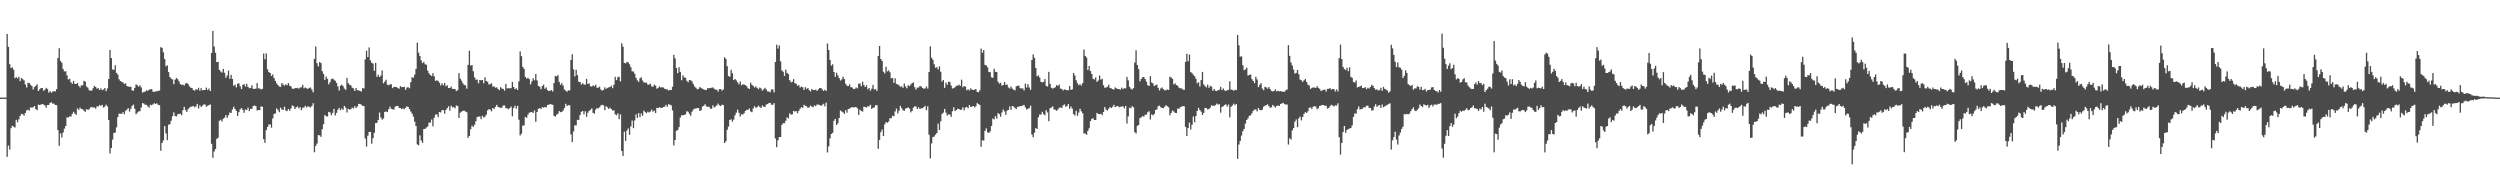 <?xml version="1.0" encoding="UTF-8"?>
<svg xmlns="http://www.w3.org/2000/svg" width="1920" height="150">
  <path d="M0 74.971h1v1.000H0zM1 74.974h1v1.000H1zM2 74.968h1v1.000H2zM3 74.974h1v1.000H3zM4 74.969h1v1.000H4zM5 26.131h1v94.365H5zM6 35.976h1v75.867H6zM7 49.289h1v65.567H7zM8 52.281h1v46.153H8zM9 51.726h1v44.904H9zM10 53.555h1v43.795H10zM11 60.033h1v37.902H11zM12 59.237h1v32.784H12zM13 60.253h1v33.624H13zM14 58.980h1v32.591H14zM15 62.326h1v26.753H15zM16 59.889h1v27.584H16zM17 60.821h1v26.942H17zM18 61.770h1v27.006H18zM19 64.849h1v21.898H19zM20 67.162h1v17.690H20zM21 63.587h1v20.618H21zM22 63.787h1v21.176H22zM23 65.035h1v17.489H23zM24 66.171h1v16.540H24zM25 68.733h1v13.632H25zM26 66.845h1v14.576H26zM27 65.886h1v17.913H27zM28 64.830h1v19.915H28zM29 69.882h1v10.500H29zM30 68.549h1v12.133H30zM31 67.523h1v12.735H31zM32 67.619h1v12.292H32zM33 69.669h1v10.635H33zM34 68.887h1v12.083H34zM35 67.426h1v15.270H35zM36 68.359h1v12.305H36zM37 71.119h1v9.450H37zM38 69.996h1v9.016H38zM39 71.202h1v7.357H39zM40 70.367h1v9.258H40zM41 70.014h1v9.618H41zM42 70.201h1v10.508H42zM43 68.466h1v12.334H43zM44 44.621h1v55.302H44zM45 37.005h1v74.995H45zM46 46.774h1v55.721H46zM47 48.217h1v57.396H47zM48 53.058h1v48.729H48zM49 54.834h1v44.005H49zM50 54.752h1v42.012H50zM51 57.880h1v32.222H51zM52 61.084h1v29.109H52zM53 60.478h1v28.929H53zM54 63.193h1v26.334H54zM55 64.283h1v23.198H55zM56 62.094h1v23.776H56zM57 64.514h1v22.731H57zM58 64.500h1v23.736H58zM59 63.762h1v19.512H59zM60 65.960h1v18.462H60zM61 67.188h1v15.510H61zM62 65.442h1v18.274H62zM63 65.585h1v18.316H63zM64 62.075h1v22.951H64zM65 62.716h1v23.178H65zM66 66.411h1v17.420H66zM67 67.317h1v17.105H67zM68 69.286h1v14.688H68zM69 69.588h1v12.941H69zM70 69.514h1v12.629H70zM71 67.765h1v14.889H71zM72 65.992h1v16.467H72zM73 66.838h1v16.617H73zM74 68.107h1v13.573H74zM75 67.692h1v14.022H75zM76 69.102h1v11.467H76zM77 67.864h1v13.512H77zM78 69.238h1v11.315H78zM79 68.651h1v13.996H79zM80 67.615h1v14.241H80zM81 70.015h1v10.357H81zM82 67.961h1v13.825H82zM83 60.683h1v31.544H83zM84 38.358h1v79.482H84zM85 44.606h1v69.078H85zM86 53.299h1v53.984H86zM87 53.647h1v48.506H87zM88 50.124h1v51.716H88zM89 55.965h1v41.897H89zM90 57.284h1v32.656H90zM91 60.941h1v26.302H91zM92 62.245h1v25.089H92zM93 62.862h1v24.527H93zM94 63.316h1v22.850H94zM95 64.453h1v23.288H95zM96 64.044h1v21.069H96zM97 66.093h1v18.048H97zM98 66.451h1v16.654H98zM99 66.641h1v19.075H99zM100 66.634h1v16.881H100zM101 69.479h1v11.826H101zM102 69.584h1v10.756H102zM103 67.492h1v16.084H103zM104 64.789h1v22.976H104zM105 65.558h1v20.947H105zM106 66.497h1v19.167H106zM107 65.489h1v19.806H107zM108 67.065h1v15.517H108zM109 71.188h1v7.993H109zM110 70.572h1v8.998H110zM111 70.363h1v10.108H111zM112 69.345h1v11.120H112zM113 69.862h1v11.792H113zM114 68.808h1v13.953H114zM115 68.661h1v11.773H115zM116 68.354h1v12.558H116zM117 70.370h1v9.752H117zM118 70.616h1v8.644H118zM119 70.184h1v9.625H119zM120 70.147h1v9.202H120zM121 69.690h1v10.843H121zM122 69.589h1v11.137H122zM123 36.215h1v79.560H123zM124 36.767h1v73.013H124zM125 40.205h1v67.695H125zM126 45.341h1v51.462H126zM127 50.900h1v51.553H127zM128 50.171h1v57.388H128zM129 55.338h1v40.389H129zM130 59.135h1v36.236H130zM131 60.429h1v32.223H131zM132 60.990h1v28.285H132zM133 64.630h1v21.669H133zM134 61.168h1v27.871H134zM135 59.844h1v29.526H135zM136 60.893h1v26.900H136zM137 62.468h1v24.983H137zM138 64.560h1v22.756H138zM139 65.143h1v23.330H139zM140 64.960h1v19.661H140zM141 65.681h1v16.413H141zM142 64.106h1v20.447H142zM143 63.670h1v22.282H143zM144 64.584h1v19.267H144zM145 66.303h1v16.339H145zM146 67.329h1v14.761H146zM147 67.711h1v14.056H147zM148 69.196h1v12.151H148zM149 69.637h1v12.749H149zM150 68.441h1v13.253H150zM151 68.933h1v10.829H151zM152 67.404h1v15.909H152zM153 69.687h1v11.209H153zM154 67.671h1v14.535H154zM155 69.302h1v11.842H155zM156 69.178h1v11.039H156zM157 69.054h1v11.243H157zM158 67.256h1v14.708H158zM159 69.240h1v12.008H159zM160 67.983h1v12.695H160zM161 69.877h1v10.375H161zM162 40.731h1v69.728H162zM163 23.777h1v97.374H163zM164 35.771h1v80.632H164zM165 40.476h1v73.989H165zM166 47.656h1v58.979H166zM167 47.561h1v58.241H167zM168 53.653h1v39.133H168zM169 54.872h1v37.063H169zM170 55.763h1v37.554H170zM171 52.916h1v38.214H171zM172 55.863h1v34.511H172zM173 59.753h1v28.633H173zM174 57.967h1v32.528H174zM175 54.208h1v34.306H175zM176 60.464h1v25.932H176zM177 57.554h1v29.162H177zM178 60.612h1v23.446H178zM179 65.870h1v16.029H179zM180 65.049h1v18.589H180zM181 67.100h1v18.024H181zM182 64.305h1v24.790H182zM183 64.041h1v22.096H183zM184 66.307h1v17.688H184zM185 68.341h1v14.616H185zM186 65.251h1v19.304H186zM187 64.555h1v22.072H187zM188 66.417h1v17.675H188zM189 64.429h1v20.088H189zM190 66.691h1v15.968H190zM191 67.780h1v17.569H191zM192 67.542h1v16.055H192zM193 65.559h1v18.054H193zM194 68.264h1v13.141H194zM195 68.282h1v12.775H195zM196 68.043h1v13.468H196zM197 63.783h1v21.110H197zM198 67.859h1v16.601H198zM199 68.008h1v16.581H199zM200 68.630h1v13.070H200zM201 68.272h1v13.727H201zM202 41.114h1v65.806H202zM203 45.538h1v64.165H203zM204 41.014h1v58.981H204zM205 53.261h1v44.273H205zM206 55.339h1v40.316H206zM207 56.076h1v39.467H207zM208 58.388h1v39.661H208zM209 57.182h1v33.808H209zM210 59.958h1v27.583H210zM211 62.111h1v24.960H211zM212 64.047h1v19.182H212zM213 65.329h1v19.035H213zM214 66.472h1v19.628H214zM215 66.719h1v15.991H215zM216 63.800h1v20.359H216zM217 64.975h1v19.334H217zM218 65.786h1v16.203H218zM219 64.703h1v20.126H219zM220 65.452h1v19.920H220zM221 63.778h1v19.945H221zM222 65.739h1v19.292H222zM223 66.353h1v16.926H223zM224 68.034h1v12.972H224zM225 68.280h1v13.271H225zM226 67.637h1v16.057H226zM227 67.754h1v14.724H227zM228 67.416h1v14.369H228zM229 68.110h1v15.117H229zM230 67.236h1v15.116H230zM231 67.004h1v17.648H231zM232 65.104h1v17.655H232zM233 67.859h1v14.713H233zM234 67.238h1v13.993H234zM235 67.782h1v14.701H235zM236 68.315h1v13.351H236zM237 67.431h1v14.574H237zM238 67.216h1v15.387H238zM239 68.755h1v12.648H239zM240 70.905h1v8.394H240zM241 45.190h1v71.770H241zM242 35.717h1v76.296H242zM243 48.553h1v61.694H243zM244 50.994h1v52.752H244zM245 47.665h1v56.299H245zM246 48.449h1v56.644H246zM247 54.678h1v44.594H247zM248 56.778h1v38.665H248zM249 61.338h1v26.996H249zM250 58.755h1v30.628H250zM251 60.595h1v28.828H251zM252 64.770h1v21.129H252zM253 63.103h1v23.271H253zM254 60.760h1v27.721H254zM255 60.203h1v26.529H255zM256 61.173h1v22.479H256zM257 62.067h1v26.597H257zM258 63.703h1v23.003H258zM259 66.422h1v17.904H259zM260 69.550h1v13.321H260zM261 65.793h1v18.842H261zM262 65.026h1v18.377H262zM263 66.190h1v18.118H263zM264 68.025h1v13.343H264zM265 68.993h1v13.674H265zM266 59.877h1v26.471H266zM267 63.891h1v19.739H267zM268 65.083h1v19.049H268zM269 65.561h1v18.374H269zM270 67.379h1v15.288H270zM271 67.927h1v15.373H271zM272 69.839h1v11.725H272zM273 67.650h1v15.319H273zM274 69.338h1v12.436H274zM275 69.448h1v10.362H275zM276 69.765h1v10.013H276zM277 70.259h1v10.166H277zM278 67.684h1v13.671H278zM279 67.947h1v13.526H279zM280 45.636h1v60.680H280zM281 38.947h1v73.602H281zM282 43.842h1v60.426H282zM283 36.378h1v64.979H283zM284 46.356h1v54.909H284zM285 48.213h1v62.104H285zM286 48.843h1v57.368H286zM287 54.299h1v47.704H287zM288 48.349h1v46.188H288zM289 58.995h1v35.387H289zM290 57.413h1v34.792H290zM291 59.130h1v27.316H291zM292 58.082h1v32.136H292zM293 54.103h1v37.829H293zM294 64.015h1v27.008H294zM295 62.701h1v23.268H295zM296 61.231h1v24.371H296zM297 65.045h1v21.047H297zM298 65.500h1v18.459H298zM299 64.733h1v17.162H299zM300 64.729h1v18.813H300zM301 67.710h1v16.154H301zM302 66.681h1v17.614H302zM303 66.886h1v15.088H303zM304 66.824h1v14.635H304zM305 67.647h1v13.667H305zM306 68.146h1v14.686H306zM307 66.106h1v16.841H307zM308 66.922h1v16.880H308zM309 66.889h1v16.352H309zM310 66.688h1v17.172H310zM311 68.948h1v13.811H311zM312 67.190h1v14.510H312zM313 67.011h1v15.142H313zM314 67.801h1v16.035H314zM315 63.150h1v22.533H315zM316 59.278h1v27.998H316zM317 59.686h1v29.871H317zM318 57.274h1v36.183H318zM319 52.979h1v43.771H319zM320 32.794h1v78.083H320zM321 40.387h1v71.216H321zM322 43.057h1v60.925H322zM323 46.329h1v61.623H323zM324 48.497h1v61.289H324zM325 47.529h1v51.590H325zM326 49.340h1v49.624H326zM327 49.692h1v48.260H327zM328 54.232h1v42.951H328zM329 56.290h1v37.882H329zM330 57.607h1v36.616H330zM331 58.382h1v33.404H331zM332 56.220h1v40.746H332zM333 58.692h1v31.737H333zM334 62.065h1v26.000H334zM335 61.690h1v26.122H335zM336 62.089h1v27.917H336zM337 63.562h1v22.467H337zM338 65.615h1v20.738H338zM339 63.976h1v20.607H339zM340 65.476h1v19.132H340zM341 63.688h1v23.619H341zM342 66.182h1v18.236H342zM343 65.489h1v17.607H343zM344 67.559h1v14.128H344zM345 67.563h1v17.436H345zM346 66.450h1v14.751H346zM347 68.307h1v14.171H347zM348 68.262h1v14.037H348zM349 68.477h1v14.745H349zM350 69.935h1v11.083H350zM351 69.197h1v12.252H351zM352 56.187h1v34.432H352zM353 60.363h1v26.158H353zM354 61.965h1v23.761H354zM355 63.952h1v21.194H355zM356 65.258h1v19.722H356zM357 65.560h1v20.102H357zM358 68.111h1v18.056H358zM359 49.796h1v56.088H359zM360 38.935h1v65.444H360zM361 50.311h1v48.978H361zM362 49.959h1v46.544H362zM363 54.724h1v42.774H363zM364 59.400h1v36.423H364zM365 61.129h1v31.984H365zM366 61.159h1v28.796H366zM367 63.990h1v25.565H367zM368 61.439h1v27.983H368zM369 61.699h1v29.834H369zM370 61.422h1v27.582H370zM371 63.941h1v26.321H371zM372 59.325h1v30.228H372zM373 62.232h1v25.777H373zM374 62.874h1v21.873H374zM375 64.894h1v18.985H375zM376 64.618h1v19.514H376zM377 63.981h1v21.544H377zM378 66.540h1v16.470H378zM379 66.248h1v17.515H379zM380 67.385h1v14.759H380zM381 67.093h1v13.449H381zM382 68.246h1v13.880H382zM383 69.241h1v13.199H383zM384 66.945h1v16.059H384zM385 68.000h1v14.560H385zM386 68.280h1v12.773H386zM387 69.608h1v11.383H387zM388 64.452h1v18.705H388zM389 67.928h1v15.207H389zM390 67.706h1v16.185H390zM391 67.889h1v15.132H391zM392 67.674h1v14.154H392zM393 62.867h1v26.451H393zM394 66.778h1v16.240H394zM395 68.496h1v12.719H395zM396 67.780h1v15.621H396zM397 69.056h1v12.237H397zM398 62.516h1v29.457H398zM399 39.462h1v64.502H399zM400 43.159h1v59.515H400zM401 51.346h1v45.127H401zM402 52.818h1v43.463H402zM403 59.084h1v30.717H403zM404 60.411h1v30.086H404zM405 59.794h1v28.287H405zM406 60.790h1v25.803H406zM407 64.835h1v21.405H407zM408 62.439h1v23.464H408zM409 60.118h1v26.674H409zM410 61.683h1v23.129H410zM411 56.852h1v36.682H411zM412 61.765h1v24.301H412zM413 65.992h1v17.557H413zM414 66.596h1v16.449H414zM415 68.485h1v15.214H415zM416 66.121h1v16.211H416zM417 65.009h1v17.633H417zM418 68.139h1v14.053H418zM419 67.121h1v15.444H419zM420 69.232h1v11.486H420zM421 69.991h1v10.419H421zM422 69.641h1v10.256H422zM423 69.211h1v11.036H423zM424 70.225h1v10.256H424zM425 63.800h1v25.196H425zM426 58.371h1v31.120H426zM427 58.697h1v29.414H427zM428 57.707h1v29.635H428zM429 62.867h1v22.422H429zM430 65.118h1v21.030H430zM431 63.859h1v22.100H431zM432 65.762h1v19.112H432zM433 68.772h1v14.233H433zM434 69.574h1v10.152H434zM435 70.449h1v11.026H435zM436 69.449h1v11.216H436zM437 69.424h1v11.471H437zM438 46.106h1v57.166H438zM439 41.668h1v67.507H439zM440 53.226h1v47.717H440zM441 58.672h1v37.608H441zM442 53.603h1v42.630H442zM443 57.727h1v34.302H443zM444 62.845h1v29.263H444zM445 62.919h1v25.438H445zM446 64.879h1v20.981H446zM447 63.884h1v21.351H447zM448 64.947h1v22.932H448zM449 65.081h1v20.379H449zM450 60.572h1v29.153H450zM451 64.530h1v22.004H451zM452 64.002h1v21.150H452zM453 66.306h1v18.000H453zM454 66.464h1v16.780H454zM455 65.560h1v21.101H455zM456 66.230h1v21.069H456zM457 65.085h1v19.139H457zM458 67.342h1v15.668H458zM459 67.382h1v15.924H459zM460 66.503h1v15.862H460zM461 68.744h1v12.270H461zM462 69.637h1v10.825H462zM463 69.043h1v11.841H463zM464 67.067h1v17.567H464zM465 68.293h1v13.224H465zM466 67.477h1v14.969H466zM467 67.112h1v16.552H467zM468 66.813h1v15.852H468zM469 65.806h1v17.906H469zM470 67.740h1v17.138H470zM471 65.038h1v19.701H471zM472 59.030h1v28.773H472zM473 61.555h1v26.990H473zM474 59.360h1v27.661H474zM475 58.888h1v32.632H475zM476 62.522h1v25.312H476zM477 33.211h1v82.685H477zM478 35.827h1v83.945H478zM479 48.306h1v52.746H479zM480 48.671h1v59.550H480zM481 47.540h1v52.724H481zM482 47.917h1v50.732H482zM483 49.376h1v54.144H483zM484 51.611h1v45.538H484zM485 54.789h1v37.845H485zM486 54.878h1v43.571H486zM487 56.624h1v35.892H487zM488 59.782h1v28.009H488zM489 61.710h1v28.879H489zM490 62.899h1v23.957H490zM491 60.126h1v29.831H491zM492 59.339h1v27.806H492zM493 61.775h1v27.136H493zM494 63.228h1v21.716H494zM495 63.584h1v22.487H495zM496 63.403h1v23.594H496zM497 64.992h1v20.792H497zM498 64.953h1v21.401H498zM499 64.273h1v21.374H499zM500 66.278h1v17.908H500zM501 66.600h1v19.196H501zM502 64.938h1v20.010H502zM503 65.794h1v21.051H503zM504 68.101h1v14.755H504zM505 67.443h1v15.624H505zM506 66.404h1v16.049H506zM507 67.267h1v15.549H507zM508 66.957h1v15.910H508zM509 67.245h1v14.949H509zM510 68.135h1v13.856H510zM511 68.518h1v12.034H511zM512 68.693h1v13.381H512zM513 69.488h1v10.525H513zM514 69.004h1v11.455H514zM515 69.155h1v11.792H515zM516 66.603h1v18.238H516zM517 42.123h1v69.602H517zM518 44.864h1v62.680H518zM519 52.188h1v48.287H519zM520 56.181h1v43.708H520zM521 51.625h1v46.002H521zM522 55.192h1v35.130H522zM523 61.588h1v26.927H523zM524 57.848h1v30.677H524zM525 59.403h1v28.884H525zM526 59.759h1v28.108H526zM527 62.019h1v23.357H527zM528 63.181h1v22.669H528zM529 61.395h1v25.980H529zM530 61.649h1v27.213H530zM531 62.524h1v23.231H531zM532 64.544h1v19.583H532zM533 66.451h1v17.026H533zM534 67.382h1v16.045H534zM535 68.566h1v14.321H535zM536 68.236h1v14.813H536zM537 66.778h1v18.486H537zM538 67.648h1v17.033H538zM539 68.172h1v13.695H539zM540 68.637h1v12.676H540zM541 69.088h1v10.985H541zM542 69.155h1v12.510H542zM543 67.691h1v14.397H543zM544 67.767h1v14.216H544zM545 67.645h1v15.672H545zM546 67.401h1v16.195H546zM547 67.145h1v13.779H547zM548 68.171h1v14.427H548zM549 68.791h1v13.030H549zM550 68.849h1v12.107H550zM551 70.351h1v9.191H551zM552 68.494h1v12.392H552zM553 68.410h1v13.030H553zM554 69.571h1v10.812H554zM555 68.722h1v11.971H555zM556 43.995h1v65.818H556zM557 45.224h1v63.294H557zM558 50.823h1v48.876H558zM559 58.357h1v38.896H559zM560 58.993h1v33.189H560zM561 53.594h1v38.052H561zM562 56.259h1v37.258H562zM563 61.426h1v30.482H563zM564 60.644h1v27.929H564zM565 61.760h1v24.782H565zM566 63.243h1v20.988H566zM567 64.772h1v21.833H567zM568 62.630h1v26.867H568zM569 65.554h1v22.127H569zM570 64.728h1v23.286H570zM571 64.937h1v22.008H571zM572 65.389h1v19.836H572zM573 66.285h1v18.060H573zM574 67.746h1v16.609H574zM575 68.313h1v15.040H575zM576 63.479h1v22.050H576zM577 65.160h1v21.013H577zM578 65.924h1v17.334H578zM579 67.229h1v14.319H579zM580 66.417h1v16.450H580zM581 67.424h1v14.861H581zM582 68.523h1v12.609H582zM583 67.223h1v14.898H583zM584 67.876h1v15.083H584zM585 69.597h1v11.461H585zM586 68.624h1v13.307H586zM587 67.448h1v14.655H587zM588 68.652h1v11.665H588zM589 70.171h1v9.760H589zM590 70.238h1v8.937H590zM591 70.850h1v8.116H591zM592 68.723h1v11.685H592zM593 68.653h1v11.842H593zM594 70.920h1v8.283H594zM595 47.605h1v58.737H595zM596 34.318h1v78.737H596zM597 37.255h1v70.512H597zM598 34.830h1v70.362H598zM599 47.103h1v58.096H599zM600 54.090h1v41.786H600zM601 55.117h1v39.480H601zM602 58.246h1v36.393H602zM603 53.469h1v39.246H603zM604 56.008h1v34.100H604zM605 56.936h1v34.056H605zM606 61.524h1v25.498H606zM607 63.254h1v24.790H607zM608 62.776h1v25.003H608zM609 60.790h1v24.370H609zM610 63.903h1v21.882H610zM611 64.314h1v20.931H611zM612 65.866h1v21.141H612zM613 65.387h1v19.778H613zM614 67.219h1v16.352H614zM615 66.470h1v15.795H615zM616 66.998h1v15.880H616zM617 69.047h1v11.463H617zM618 66.981h1v14.325H618zM619 68.251h1v13.416H619zM620 67.571h1v15.255H620zM621 69.247h1v13.193H621zM622 70.199h1v10.832H622zM623 68.314h1v13.626H623zM624 69.162h1v13.231H624zM625 69.151h1v11.736H625zM626 68.760h1v12.793H626zM627 69.761h1v10.483H627zM628 68.646h1v11.739H628zM629 67.635h1v12.979H629zM630 67.524h1v13.826H630zM631 68.689h1v11.861H631zM632 69.858h1v9.865H632zM633 68.847h1v12.794H633zM634 69.843h1v9.001H634zM635 33.424h1v83.672H635zM636 38.378h1v74.036H636zM637 46.070h1v60.168H637zM638 50.396h1v52.470H638zM639 49.424h1v52.627H639zM640 55.309h1v37.452H640zM641 59.053h1v32.316H641zM642 55.927h1v40.108H642zM643 57.930h1v36.797H643zM644 59.933h1v30.707H644zM645 61.859h1v23.045H645zM646 60.963h1v24.714H646zM647 58.941h1v27.359H647zM648 60.703h1v26.745H648zM649 64.301h1v20.305H649zM650 65.846h1v20.687H650zM651 66.100h1v17.624H651zM652 64.776h1v18.616H652zM653 66.972h1v15.835H653zM654 67.180h1v14.997H654zM655 68.466h1v14.096H655zM656 68.266h1v14.037H656zM657 67.110h1v15.163H657zM658 67.911h1v15.322H658zM659 64.264h1v23.990H659zM660 64.084h1v20.154H660zM661 66.272h1v19.044H661zM662 62.710h1v23.007H662zM663 65.261h1v16.708H663zM664 66.800h1v15.311H664zM665 65.517h1v17.070H665zM666 68.611h1v12.980H666zM667 67.528h1v14.204H667zM668 69.676h1v10.796H668zM669 68.111h1v15.475H669zM670 65.243h1v17.608H670zM671 68.778h1v13.664H671zM672 68.402h1v12.395H672zM673 69.830h1v10.986H673zM674 43.060h1v71.225H674zM675 35.314h1v72.127H675zM676 45.255h1v56.261H676zM677 46.785h1v52.681H677zM678 55.025h1v49.475H678zM679 56.394h1v39.070H679zM680 51.242h1v42.496H680zM681 54.835h1v39.443H681zM682 54.060h1v39.300H682zM683 55.535h1v35.242H683zM684 60.172h1v30.724H684zM685 59.841h1v29.045H685zM686 63.588h1v25.774H686zM687 60.180h1v25.443H687zM688 64.470h1v18.862H688zM689 64.817h1v22.309H689zM690 65.529h1v19.540H690zM691 66.675h1v14.651H691zM692 66.241h1v16.858H692zM693 67.459h1v17.215H693zM694 64.180h1v21.040H694zM695 66.372h1v16.972H695zM696 67.810h1v15.130H696zM697 65.415h1v17.088H697zM698 66.126h1v17.291H698zM699 64.910h1v21.398H699zM700 63.881h1v21.329H700zM701 63.304h1v19.393H701zM702 66.981h1v14.748H702zM703 68.806h1v12.962H703zM704 67.333h1v16.408H704zM705 67.235h1v15.184H705zM706 66.020h1v17.655H706zM707 66.411h1v16.799H707zM708 67.467h1v15.696H708zM709 68.144h1v14.074H709zM710 67.880h1v13.440H710zM711 66.368h1v18.297H711zM712 68.035h1v13.566H712zM713 55.228h1v48.256H713zM714 35.591h1v86.052H714zM715 44.351h1v65.786H715zM716 45.952h1v59.301H716zM717 49.375h1v55.495H717zM718 52.034h1v51.325H718zM719 51.549h1v50.630H719zM720 53.374h1v41.570H720zM721 50.997h1v48.816H721zM722 55.159h1v38.040H722zM723 62.596h1v24.956H723zM724 61.443h1v25.059H724zM725 67.446h1v16.234H725zM726 63.368h1v23.172H726zM727 65.065h1v23.647H727zM728 62.811h1v25.065H728zM729 62.892h1v25.059H729zM730 65.643h1v24.096H730zM731 67.997h1v17.390H731zM732 67.675h1v14.705H732zM733 66.964h1v18.317H733zM734 65.864h1v18.611H734zM735 65.816h1v17.703H735zM736 65.003h1v18.704H736zM737 65.894h1v18.495H737zM738 61.199h1v23.001H738zM739 67.002h1v15.426H739zM740 66.059h1v18.693H740zM741 66.566h1v16.008H741zM742 69.375h1v12.750H742zM743 68.501h1v14.673H743zM744 69.541h1v11.110H744zM745 67.854h1v14.259H745zM746 68.816h1v13.065H746zM747 69.100h1v12.313H747zM748 68.805h1v13.723H748zM749 68.413h1v13.200H749zM750 70.595h1v8.560H750zM751 70.831h1v9.095H751zM752 69.349h1v11.216H752zM753 37.338h1v75.406H753zM754 40.565h1v67.097H754zM755 38.428h1v69.618H755zM756 49.827h1v50.675H756zM757 50.251h1v48.352H757zM758 51.698h1v49.940H758zM759 55.330h1v46.747H759zM760 55.431h1v45.447H760zM761 59.320h1v37.377H761zM762 59.826h1v31.232H762zM763 52.806h1v38.877H763zM764 55.145h1v34.020H764zM765 55.283h1v35.794H765zM766 62.722h1v24.183H766zM767 64.188h1v23.526H767zM768 63.592h1v26.061H768zM769 65.780h1v20.601H769zM770 65.293h1v18.828H770zM771 62.964h1v22.604H771zM772 65.198h1v23.035H772zM773 64.935h1v20.023H773zM774 67.100h1v17.313H774zM775 67.951h1v13.804H775zM776 66.402h1v17.951H776zM777 68.080h1v13.312H777zM778 68.940h1v12.917H778zM779 69.386h1v13.629H779zM780 66.315h1v17.493H780zM781 65.796h1v16.317H781zM782 65.770h1v16.137H782zM783 67.742h1v13.734H783zM784 67.940h1v13.557H784zM785 67.874h1v13.148H785zM786 69.475h1v11.104H786zM787 64.212h1v18.294H787zM788 67.235h1v16.871H788zM789 64.626h1v18.953H789zM790 67.196h1v15.848H790zM791 68.969h1v12.175H791zM792 46.083h1v57.259H792zM793 41.773h1v63.642H793zM794 44.405h1v57.494H794zM795 52.230h1v46.079H795zM796 58.570h1v40.482H796zM797 57.838h1v32.248H797zM798 59.479h1v28.429H798zM799 62.858h1v25.216H799zM800 63.276h1v22.595H800zM801 62.862h1v24.815H801zM802 60.739h1v27.762H802zM803 65.997h1v18.661H803zM804 66.497h1v19.861H804zM805 55.197h1v37.959H805zM806 64.429h1v18.690H806zM807 67.362h1v15.198H807zM808 68.030h1v13.655H808zM809 67.457h1v16.559H809zM810 66.999h1v17.340H810zM811 65.342h1v19.743H811zM812 66.022h1v18.071H812zM813 64.939h1v17.845H813zM814 68.053h1v14.443H814zM815 68.288h1v14.605H815zM816 69.464h1v11.442H816zM817 68.591h1v11.576H817zM818 69.009h1v12.965H818zM819 69.283h1v12.241H819zM820 69.317h1v10.512H820zM821 66.061h1v17.523H821zM822 69.042h1v12.750H822zM823 68.617h1v14.852H823zM824 56.039h1v31.621H824zM825 58.033h1v30.668H825zM826 61.617h1v23.447H826zM827 63.905h1v25.037H827zM828 65.414h1v21.056H828zM829 64.671h1v18.901H829zM830 65.666h1v19.813H830zM831 63.790h1v23.264H831zM832 38.051h1v64.469H832zM833 42.943h1v59.530H833zM834 44.183h1v59.369H834zM835 53.813h1v46.696H835zM836 50.664h1v47.834H836zM837 54.596h1v38.382H837zM838 56.798h1v34.562H838zM839 60.445h1v30.291H839zM840 61.021h1v31.202H840zM841 59.454h1v32.720H841zM842 62.835h1v23.825H842zM843 61.819h1v25.758H843zM844 57.979h1v29.675H844zM845 61.136h1v26.260H845zM846 60.551h1v27.945H846zM847 65.488h1v20.524H847zM848 67.428h1v14.828H848zM849 67.142h1v17.036H849zM850 66.684h1v18.238H850zM851 65.062h1v18.436H851zM852 67.465h1v14.727H852zM853 67.898h1v15.109H853zM854 68.467h1v13.481H854zM855 68.798h1v11.697H855zM856 67.138h1v15.100H856zM857 67.845h1v13.808H857zM858 68.346h1v13.019H858zM859 68.468h1v13.933H859zM860 68.808h1v13.218H860zM861 67.344h1v14.549H861zM862 68.522h1v13.075H862zM863 67.629h1v15.597H863zM864 67.959h1v13.374H864zM865 59.093h1v35.760H865zM866 61.708h1v27.701H866zM867 66.593h1v16.098H867zM868 68.118h1v15.028H868zM869 68.829h1v12.724H869zM870 67.631h1v14.779H870zM871 48.070h1v53.416H871zM872 38.664h1v63.846H872zM873 49.983h1v46.699H873zM874 53.116h1v42.825H874zM875 62.446h1v28.330H875zM876 60.620h1v29.453H876zM877 59.325h1v29.829H877zM878 59.153h1v30.515H878zM879 60.676h1v27.418H879zM880 62.718h1v25.296H880zM881 65.436h1v20.731H881zM882 66.067h1v19.385H882zM883 58.488h1v33.274H883zM884 63.318h1v24.544H884zM885 64.045h1v24.568H885zM886 66.076h1v21.500H886zM887 65.386h1v19.176H887zM888 64.952h1v19.031H888zM889 67.487h1v14.068H889zM890 69.454h1v11.637H890zM891 67.881h1v14.498H891zM892 67.138h1v15.822H892zM893 68.509h1v14.564H893zM894 69.388h1v12.589H894zM895 69.232h1v11.589H895zM896 68.732h1v12.884H896zM897 69.049h1v13.328H897zM898 58.917h1v29.667H898zM899 59.472h1v27.262H899zM900 60.595h1v24.321H900zM901 64.812h1v20.845H901zM902 64.023h1v22.672H902zM903 65.349h1v21.476H903zM904 65.830h1v17.532H904zM905 67.365h1v16.259H905zM906 67.859h1v14.494H906zM907 67.837h1v14.086H907zM908 68.778h1v12.684H908zM909 69.028h1v12.660H909zM910 47.545h1v49.949H910zM911 41.337h1v63.146H911zM912 47.054h1v51.263H912zM913 41.871h1v52.235H913zM914 55.313h1v44.107H914zM915 56.184h1v39.595H915zM916 57.450h1v32.042H916zM917 58.519h1v35.385H917zM918 60.470h1v28.612H918zM919 64.000h1v21.165H919zM920 63.118h1v19.649H920zM921 66.476h1v18.026H921zM922 61.490h1v24.290H922zM923 55.186h1v33.093H923zM924 64.787h1v21.906H924zM925 66.175h1v16.718H925zM926 67.139h1v15.808H926zM927 64.971h1v19.175H927zM928 67.503h1v16.244H928zM929 65.910h1v16.756H929zM930 66.528h1v14.300H930zM931 69.698h1v11.582H931zM932 68.307h1v12.961H932zM933 69.699h1v11.031H933zM934 69.923h1v9.666H934zM935 69.272h1v11.085H935zM936 68.808h1v11.231H936zM937 66.670h1v19.845H937zM938 69.219h1v12.974H938zM939 67.953h1v13.546H939zM940 69.421h1v11.263H940zM941 69.895h1v10.194H941zM942 69.275h1v12.589H942zM943 69.006h1v11.264H943zM944 62.406h1v27.734H944zM945 68.787h1v13.189H945zM946 69.016h1v12.057H946zM947 69.747h1v9.888H947zM948 68.911h1v11.853H948zM949 69.219h1v10.648H949zM950 26.864h1v95.157H950zM951 34.817h1v76.204H951zM952 43.516h1v64.715H952zM953 43.278h1v60.848H953zM954 50.050h1v50.780H954zM955 53.872h1v45.157H955zM956 53.229h1v41.719H956zM957 51.986h1v40.155H957zM958 58.058h1v32.748H958zM959 57.484h1v31.443H959zM960 57.211h1v31.438H960zM961 60.788h1v26.194H961zM962 62.181h1v22.933H962zM963 63.857h1v20.238H963zM964 58.994h1v25.069H964zM965 61.006h1v24.570H965zM966 66.934h1v15.948H966zM967 65.061h1v19.412H967zM968 63.874h1v20.787H968zM969 68.063h1v16.094H969zM970 69.276h1v12.642H970zM971 66.594h1v14.586H971zM972 67.127h1v13.658H972zM973 68.102h1v12.045H973zM974 66.795h1v14.641H974zM975 68.400h1v14.413H975zM976 69.769h1v12.649H976zM977 70.169h1v10.406H977zM978 69.850h1v11.746H978zM979 68.625h1v13.942H979zM980 70.170h1v11.187H980zM981 69.612h1v11.361H981zM982 70.089h1v11.294H982zM983 69.947h1v9.940H983zM984 70.374h1v9.030H984zM985 70.340h1v8.670H985zM986 70.538h1v9.393H986zM987 69.320h1v11.022H987zM988 68.732h1v11.564H988zM989 34.713h1v76.264H989zM990 42.928h1v63.280H990zM991 48.006h1v59.160H991zM992 50.341h1v49.798H992zM993 53.434h1v44.925H993zM994 56.526h1v36.988H994zM995 55.928h1v35.821H995zM996 53.697h1v44.006H996zM997 57.047h1v33.872H997zM998 61.116h1v28.458H998zM999 61.692h1v30.733H999zM1000 62.921h1v26.900H1000zM1001 61.620h1v25.860H1001zM1002 60.690h1v25.470H1002zM1003 62.907h1v23.805H1003zM1004 65.017h1v20.490H1004zM1005 65.622h1v17.158H1005zM1006 68.282h1v14.182H1006zM1007 67.539h1v16.046H1007zM1008 67.123h1v14.819H1008zM1009 67.148h1v14.402H1009zM1010 67.595h1v14.239H1010zM1011 66.149h1v17.741H1011zM1012 67.454h1v15.637H1012zM1013 68.176h1v13.176H1013zM1014 69.816h1v11.267H1014zM1015 69.422h1v11.152H1015zM1016 68.990h1v11.711H1016zM1017 68.796h1v12.498H1017zM1018 70.322h1v10.827H1018zM1019 68.324h1v15.080H1019zM1020 68.195h1v14.734H1020zM1021 67.662h1v13.833H1021zM1022 68.796h1v11.638H1022zM1023 68.325h1v12.728H1023zM1024 68.413h1v13.364H1024zM1025 70.261h1v10.619H1025zM1026 68.627h1v12.492H1026zM1027 70.256h1v9.101H1027zM1028 44.690h1v60.728H1028zM1029 34.268h1v84.484H1029zM1030 45.309h1v64.529H1030zM1031 51.427h1v49.984H1031zM1032 53.043h1v43.709H1032zM1033 53.885h1v48.098H1033zM1034 52.033h1v47.815H1034zM1035 54.681h1v44.483H1035zM1036 51.752h1v46.903H1036zM1037 58.985h1v39.393H1037zM1038 59.783h1v36.468H1038zM1039 62.861h1v26.960H1039zM1040 63.456h1v23.678H1040zM1041 61.780h1v25.513H1041zM1042 67.167h1v16.682H1042zM1043 66.699h1v15.075H1043zM1044 66.369h1v17.806H1044zM1045 65.724h1v17.979H1045zM1046 67.615h1v15.865H1046zM1047 67.578h1v14.691H1047zM1048 66.859h1v15.626H1048zM1049 68.511h1v12.718H1049zM1050 67.405h1v13.688H1050zM1051 67.967h1v14.800H1051zM1052 66.691h1v16.250H1052zM1053 65.195h1v19.704H1053zM1054 65.946h1v18.743H1054zM1055 67.633h1v14.183H1055zM1056 68.911h1v11.188H1056zM1057 68.589h1v13.491H1057zM1058 69.429h1v11.714H1058zM1059 69.226h1v11.419H1059zM1060 67.431h1v15.458H1060zM1061 69.735h1v10.564H1061zM1062 66.769h1v15.591H1062zM1063 68.209h1v13.494H1063zM1064 68.747h1v12.355H1064zM1065 69.536h1v10.970H1065zM1066 71.172h1v8.626H1066zM1067 70.142h1v9.204H1067zM1068 34.394h1v80.422H1068zM1069 37.161h1v70.613H1069zM1070 42.214h1v63.037H1070zM1071 47.472h1v53.715H1071zM1072 51.512h1v55.712H1072zM1073 47.953h1v63.086H1073zM1074 51.680h1v52.357H1074zM1075 52.075h1v49.776H1075zM1076 53.515h1v45.495H1076zM1077 59.884h1v37.414H1077zM1078 58.218h1v29.377H1078zM1079 54.015h1v33.893H1079zM1080 56.033h1v31.407H1080zM1081 64.621h1v23.193H1081zM1082 65.390h1v21.855H1082zM1083 66.087h1v19.377H1083zM1084 65.218h1v18.575H1084zM1085 68.867h1v13.613H1085zM1086 67.876h1v17.040H1086zM1087 67.927h1v17.454H1087zM1088 66.304h1v18.067H1088zM1089 66.669h1v16.472H1089zM1090 68.801h1v11.490H1090zM1091 66.677h1v14.735H1091zM1092 69.240h1v13.021H1092zM1093 69.023h1v11.113H1093zM1094 68.200h1v12.457H1094zM1095 70.250h1v10.835H1095zM1096 69.164h1v11.334H1096zM1097 68.997h1v13.837H1097zM1098 68.837h1v12.226H1098zM1099 67.135h1v13.268H1099zM1100 66.866h1v14.884H1100zM1101 69.034h1v11.239H1101zM1102 69.853h1v10.405H1102zM1103 70.046h1v10.368H1103zM1104 71.011h1v8.633H1104zM1105 69.077h1v10.698H1105zM1106 70.475h1v8.687H1106zM1107 25.880h1v88.251H1107zM1108 36.650h1v84.417H1108zM1109 45.047h1v65.372H1109zM1110 49.277h1v54.996H1110zM1111 52.982h1v46.984H1111zM1112 50.386h1v54.024H1112zM1113 48.593h1v48.326H1113zM1114 53.136h1v41.326H1114zM1115 52.271h1v45.041H1115zM1116 49.703h1v46.037H1116zM1117 57.067h1v30.283H1117zM1118 61.034h1v29.783H1118zM1119 60.062h1v29.490H1119zM1120 60.527h1v26.352H1120zM1121 63.470h1v21.618H1121zM1122 62.954h1v22.872H1122zM1123 60.948h1v24.039H1123zM1124 59.986h1v25.097H1124zM1125 63.204h1v20.985H1125zM1126 63.379h1v19.772H1126zM1127 65.719h1v18.976H1127zM1128 66.966h1v17.399H1128zM1129 68.010h1v14.994H1129zM1130 68.395h1v14.110H1130zM1131 68.368h1v12.636H1131zM1132 64.590h1v18.597H1132zM1133 63.302h1v19.934H1133zM1134 64.914h1v18.773H1134zM1135 62.195h1v23.044H1135zM1136 63.812h1v19.617H1136zM1137 63.846h1v20.151H1137zM1138 65.359h1v16.835H1138zM1139 64.382h1v21.441H1139zM1140 70.651h1v9.037H1140zM1141 69.173h1v12.996H1141zM1142 68.102h1v14.529H1142zM1143 66.537h1v16.872H1143zM1144 66.729h1v17.969H1144zM1145 67.980h1v13.853H1145zM1146 56.408h1v33.990H1146zM1147 31.530h1v85.477H1147zM1148 46.553h1v56.125H1148zM1149 49.034h1v53.986H1149zM1150 50.318h1v57.003H1150zM1151 55.138h1v42.933H1151zM1152 55.735h1v39.837H1152zM1153 54.107h1v40.516H1153zM1154 58.402h1v33.148H1154zM1155 59.537h1v31.539H1155zM1156 60.054h1v28.367H1156zM1157 62.706h1v26.161H1157zM1158 65.577h1v22.519H1158zM1159 60.886h1v25.444H1159zM1160 64.533h1v26.787H1160zM1161 60.815h1v25.784H1161zM1162 65.606h1v18.521H1162zM1163 64.846h1v19.336H1163zM1164 66.136h1v17.412H1164zM1165 64.344h1v18.470H1165zM1166 61.452h1v24.014H1166zM1167 62.943h1v22.684H1167zM1168 65.078h1v19.707H1168zM1169 65.947h1v18.486H1169zM1170 66.337h1v18.466H1170zM1171 63.071h1v23.043H1171zM1172 66.517h1v18.327H1172zM1173 67.521h1v14.474H1173zM1174 68.254h1v13.496H1174zM1175 67.500h1v15.080H1175zM1176 67.963h1v14.827H1176zM1177 67.242h1v17.255H1177zM1178 63.617h1v22.102H1178zM1179 61.734h1v24.222H1179zM1180 67.843h1v13.442H1180zM1181 67.352h1v17.038H1181zM1182 67.567h1v15.470H1182zM1183 67.867h1v13.011H1183zM1184 66.580h1v15.875H1184zM1185 68.343h1v13.894H1185zM1186 41.766h1v75.275H1186zM1187 40.457h1v69.954H1187zM1188 41.173h1v66.749H1188zM1189 43.617h1v59.529H1189zM1190 49.701h1v53.292H1190zM1191 56.430h1v43.530H1191zM1192 55.135h1v47.731H1192zM1193 52.872h1v50.393H1193zM1194 54.472h1v39.998H1194zM1195 58.404h1v35.400H1195zM1196 59.663h1v28.554H1196zM1197 62.918h1v26.484H1197zM1198 62.084h1v27.006H1198zM1199 60.660h1v25.294H1199zM1200 62.895h1v21.631H1200zM1201 65.337h1v19.952H1201zM1202 63.252h1v21.541H1202zM1203 65.307h1v19.840H1203zM1204 65.675h1v18.387H1204zM1205 66.245h1v17.637H1205zM1206 64.063h1v20.070H1206zM1207 63.606h1v22.767H1207zM1208 64.154h1v21.047H1208zM1209 66.250h1v18.548H1209zM1210 63.528h1v26.080H1210zM1211 66.098h1v18.354H1211zM1212 66.503h1v16.365H1212zM1213 66.116h1v15.694H1213zM1214 64.586h1v20.419H1214zM1215 68.292h1v13.320H1215zM1216 66.472h1v16.124H1216zM1217 68.455h1v14.545H1217zM1218 68.763h1v14.618H1218zM1219 70.698h1v8.875H1219zM1220 66.309h1v17.062H1220zM1221 68.808h1v13.104H1221zM1222 69.891h1v10.997H1222zM1223 69.400h1v12.839H1223zM1224 65.829h1v17.248H1224zM1225 44.710h1v64.534H1225zM1226 36.219h1v77.599H1226zM1227 38.838h1v69.130H1227zM1228 46.542h1v59.704H1228zM1229 45.744h1v51.036H1229zM1230 50.524h1v46.779H1230zM1231 49.743h1v50.421H1231zM1232 52.586h1v48.790H1232zM1233 56.043h1v41.291H1233zM1234 56.075h1v40.707H1234zM1235 55.442h1v35.654H1235zM1236 54.961h1v35.145H1236zM1237 53.277h1v40.493H1237zM1238 56.600h1v35.462H1238zM1239 57.142h1v35.541H1239zM1240 62.073h1v26.718H1240zM1241 63.783h1v23.405H1241zM1242 65.419h1v21.836H1242zM1243 66.206h1v18.965H1243zM1244 63.064h1v20.808H1244zM1245 65.833h1v19.220H1245zM1246 67.572h1v13.736H1246zM1247 68.336h1v12.701H1247zM1248 68.833h1v12.812H1248zM1249 68.069h1v15.373H1249zM1250 68.158h1v14.000H1250zM1251 68.226h1v13.097H1251zM1252 66.518h1v18.766H1252zM1253 65.599h1v18.693H1253zM1254 68.279h1v13.417H1254zM1255 66.050h1v16.813H1255zM1256 66.501h1v16.584H1256zM1257 67.499h1v14.771H1257zM1258 68.921h1v12.578H1258zM1259 68.086h1v12.449H1259zM1260 64.860h1v19.259H1260zM1261 66.110h1v18.029H1261zM1262 66.169h1v15.337H1262zM1263 68.058h1v14.314H1263zM1264 66.652h1v16.991H1264zM1265 48.144h1v55.099H1265zM1266 40.696h1v61.608H1266zM1267 48.939h1v47.165H1267zM1268 52.929h1v42.267H1268zM1269 57.957h1v43.056H1269zM1270 52.598h1v44.048H1270zM1271 50.550h1v41.987H1271zM1272 55.852h1v34.438H1272zM1273 59.574h1v28.717H1273zM1274 60.886h1v26.137H1274zM1275 59.909h1v27.337H1275zM1276 65.505h1v21.296H1276zM1277 55.402h1v38.995H1277zM1278 63.669h1v23.529H1278zM1279 64.774h1v20.019H1279zM1280 65.746h1v18.680H1280zM1281 66.219h1v19.185H1281zM1282 67.282h1v16.200H1282zM1283 65.306h1v17.838H1283zM1284 66.130h1v16.232H1284zM1285 65.575h1v17.695H1285zM1286 66.766h1v16.481H1286zM1287 66.897h1v14.615H1287zM1288 68.865h1v12.754H1288zM1289 66.860h1v16.035H1289zM1290 67.753h1v14.412H1290zM1291 68.891h1v11.328H1291zM1292 68.891h1v12.245H1292zM1293 68.624h1v13.595H1293zM1294 67.365h1v14.604H1294zM1295 66.889h1v17.941H1295zM1296 62.671h1v26.733H1296zM1297 58.975h1v30.339H1297zM1298 57.444h1v29.521H1298zM1299 61.654h1v25.894H1299zM1300 65.142h1v23.473H1300zM1301 66.562h1v19.635H1301zM1302 68.498h1v13.412H1302zM1303 67.111h1v14.794H1303zM1304 47.856h1v55.524H1304zM1305 37.233h1v68.150H1305zM1306 45.470h1v53.508H1306zM1307 55.001h1v41.506H1307zM1308 57.293h1v36.662H1308zM1309 57.619h1v34.276H1309zM1310 62.342h1v28.974H1310zM1311 64.434h1v22.576H1311zM1312 59.636h1v26.588H1312zM1313 60.580h1v25.955H1313zM1314 58.067h1v28.848H1314zM1315 63.361h1v24.659H1315zM1316 55.853h1v33.940H1316zM1317 63.004h1v22.588H1317zM1318 64.991h1v21.625H1318zM1319 65.098h1v19.606H1319zM1320 66.783h1v16.513H1320zM1321 64.397h1v21.408H1321zM1322 65.091h1v19.026H1322zM1323 63.667h1v18.263H1323zM1324 65.081h1v19.638H1324zM1325 66.168h1v16.796H1325zM1326 68.821h1v14.549H1326zM1327 71.006h1v9.433H1327zM1328 69.554h1v10.050H1328zM1329 69.919h1v11.466H1329zM1330 65.752h1v20.919H1330zM1331 65.960h1v18.316H1331zM1332 65.597h1v17.204H1332zM1333 68.529h1v14.172H1333zM1334 68.568h1v14.428H1334zM1335 67.806h1v14.473H1335zM1336 68.376h1v13.078H1336zM1337 70.454h1v10.027H1337zM1338 62.003h1v26.945H1338zM1339 69.101h1v12.465H1339zM1340 68.768h1v13.080H1340zM1341 68.755h1v10.984H1341zM1342 70.579h1v8.420H1342zM1343 54.432h1v40.789H1343zM1344 41.920h1v63.980H1344zM1345 42.943h1v62.803H1345zM1346 51.899h1v43.872H1346zM1347 56.868h1v36.730H1347zM1348 59.357h1v34.161H1348zM1349 60.180h1v32.831H1349zM1350 61.283h1v29.851H1350zM1351 61.944h1v25.252H1351zM1352 64.229h1v23.560H1352zM1353 64.448h1v21.931H1353zM1354 62.765h1v24.980H1354zM1355 62.990h1v22.045H1355zM1356 58.883h1v30.753H1356zM1357 65.108h1v19.131H1357zM1358 66.996h1v17.420H1358zM1359 69.109h1v12.969H1359zM1360 67.119h1v15.537H1360zM1361 67.419h1v14.397H1361zM1362 68.545h1v12.896H1362zM1363 67.637h1v14.026H1363zM1364 68.864h1v13.631H1364zM1365 69.996h1v12.686H1365zM1366 69.506h1v10.854H1366zM1367 69.841h1v10.971H1367zM1368 69.995h1v9.451H1368zM1369 70.333h1v9.510H1369zM1370 60.059h1v30.516H1370zM1371 58.046h1v28.864H1371zM1372 59.896h1v26.520H1372zM1373 65.503h1v20.996H1373zM1374 62.404h1v25.190H1374zM1375 63.222h1v23.687H1375zM1376 64.437h1v19.370H1376zM1377 66.067h1v18.945H1377zM1378 67.999h1v13.422H1378zM1379 68.079h1v13.918H1379zM1380 67.099h1v14.685H1380zM1381 67.161h1v14.903H1381zM1382 68.577h1v12.827H1382zM1383 47.789h1v57.130H1383zM1384 43.585h1v61.283H1384zM1385 49.693h1v47.843H1385zM1386 58.986h1v38.152H1386zM1387 59.197h1v38.350H1387zM1388 57.718h1v37.368H1388zM1389 57.916h1v34.674H1389zM1390 56.098h1v36.668H1390zM1391 60.540h1v30.415H1391zM1392 61.627h1v26.627H1392zM1393 61.901h1v23.885H1393zM1394 65.311h1v18.906H1394zM1395 58.594h1v36.110H1395zM1396 63.453h1v23.764H1396zM1397 64.360h1v23.094H1397zM1398 65.931h1v18.278H1398zM1399 65.955h1v16.074H1399zM1400 67.526h1v16.559H1400zM1401 66.782h1v17.299H1401zM1402 68.235h1v13.896H1402zM1403 67.807h1v13.372H1403zM1404 68.208h1v12.901H1404zM1405 70.123h1v9.588H1405zM1406 69.413h1v10.366H1406zM1407 69.445h1v10.876H1407zM1408 70.369h1v10.129H1408zM1409 60.194h1v26.676H1409zM1410 68.247h1v13.347H1410zM1411 68.566h1v12.549H1411zM1412 69.135h1v10.726H1412zM1413 68.974h1v12.397H1413zM1414 67.916h1v14.167H1414zM1415 67.415h1v13.775H1415zM1416 68.588h1v14.292H1416zM1417 60.891h1v27.808H1417zM1418 63.993h1v23.257H1418zM1419 62.446h1v25.029H1419zM1420 59.835h1v30.271H1420zM1421 53.563h1v44.163H1421zM1422 28.777h1v97.419H1422zM1423 32.116h1v82.748H1423zM1424 38.756h1v73.270H1424zM1425 40.593h1v67.760H1425zM1426 47.798h1v55.644H1426zM1427 48.690h1v52.152H1427zM1428 47.966h1v53.559H1428zM1429 45.876h1v56.727H1429zM1430 47.679h1v53.612H1430zM1431 53.319h1v41.374H1431zM1432 48.874h1v46.331H1432zM1433 51.995h1v42.548H1433zM1434 56.830h1v41.083H1434zM1435 54.468h1v38.420H1435zM1436 58.739h1v31.085H1436zM1437 60.952h1v29.567H1437zM1438 62.795h1v25.672H1438zM1439 59.117h1v28.628H1439zM1440 57.224h1v31.364H1440zM1441 62.548h1v23.766H1441zM1442 65.288h1v21.081H1442zM1443 64.743h1v20.997H1443zM1444 62.215h1v22.507H1444zM1445 62.652h1v23.922H1445zM1446 65.039h1v20.879H1446zM1447 65.945h1v17.911H1447zM1448 67.681h1v16.967H1448zM1449 64.885h1v18.890H1449zM1450 67.231h1v17.891H1450zM1451 67.229h1v14.552H1451zM1452 67.003h1v16.242H1452zM1453 66.716h1v15.582H1453zM1454 68.268h1v13.869H1454zM1455 69.568h1v11.373H1455zM1456 69.248h1v11.230H1456zM1457 67.967h1v13.277H1457zM1458 67.529h1v13.359H1458zM1459 70.005h1v10.919H1459zM1460 69.761h1v10.231H1460zM1461 57.836h1v39.416H1461zM1462 41.038h1v75.840H1462zM1463 41.220h1v64.908H1463zM1464 51.293h1v50.486H1464zM1465 52.021h1v49.557H1465zM1466 55.927h1v41.492H1466zM1467 53.507h1v45.520H1467zM1468 56.183h1v37.421H1468zM1469 60.040h1v30.688H1469zM1470 60.932h1v29.621H1470zM1471 63.448h1v23.381H1471zM1472 62.236h1v23.072H1472zM1473 65.363h1v20.633H1473zM1474 67.489h1v16.317H1474zM1475 64.281h1v19.982H1475zM1476 63.877h1v21.747H1476zM1477 64.854h1v18.135H1477zM1478 67.803h1v14.286H1478zM1479 67.960h1v15.036H1479zM1480 66.684h1v15.270H1480zM1481 67.903h1v14.698H1481zM1482 68.075h1v15.870H1482zM1483 68.877h1v12.022H1483zM1484 67.245h1v16.123H1484zM1485 68.409h1v13.008H1485zM1486 68.431h1v13.190H1486zM1487 68.708h1v12.260H1487zM1488 68.853h1v12.716H1488zM1489 70.017h1v10.389H1489zM1490 67.181h1v14.977H1490zM1491 68.288h1v15.252H1491zM1492 68.398h1v12.811H1492zM1493 68.890h1v11.864H1493zM1494 69.126h1v11.559H1494zM1495 70.161h1v9.492H1495zM1496 69.243h1v10.710H1496zM1497 68.244h1v12.282H1497zM1498 68.917h1v11.699H1498zM1499 70.757h1v9.323H1499zM1500 70.896h1v8.944H1500zM1501 45.166h1v63.728H1501zM1502 46.705h1v61.089H1502zM1503 50.416h1v49.074H1503zM1504 57.885h1v35.260H1504zM1505 55.946h1v35.702H1505zM1506 54.125h1v44.942H1506zM1507 59.204h1v31.774H1507zM1508 60.831h1v26.106H1508zM1509 63.798h1v23.440H1509zM1510 63.016h1v22.954H1510zM1511 65.557h1v17.221H1511zM1512 61.674h1v26.097H1512zM1513 62.350h1v24.916H1513zM1514 58.532h1v30.744H1514zM1515 61.048h1v26.229H1515zM1516 63.267h1v22.102H1516zM1517 67.984h1v16.105H1517zM1518 68.700h1v12.549H1518zM1519 67.838h1v15.841H1519zM1520 68.406h1v14.054H1520zM1521 65.438h1v19.803H1521zM1522 67.629h1v14.880H1522zM1523 65.829h1v15.660H1523zM1524 65.474h1v17.041H1524zM1525 65.546h1v17.659H1525zM1526 68.106h1v13.635H1526zM1527 69.651h1v11.957H1527zM1528 68.184h1v13.370H1528zM1529 71.422h1v7.745H1529zM1530 70.228h1v9.442H1530zM1531 68.936h1v11.847H1531zM1532 70.144h1v10.451H1532zM1533 70.873h1v8.478H1533zM1534 70.827h1v8.652H1534zM1535 69.300h1v11.134H1535zM1536 69.111h1v12.301H1536zM1537 69.122h1v11.792H1537zM1538 69.130h1v11.592H1538zM1539 69.469h1v11.373H1539zM1540 46.587h1v61.747H1540zM1541 32.903h1v79.704H1541zM1542 36.786h1v71.639H1542zM1543 46.087h1v58.940H1543zM1544 46.757h1v55.397H1544zM1545 46.844h1v61.790H1545zM1546 55.152h1v39.541H1546zM1547 61.171h1v29.534H1547zM1548 61.627h1v28.291H1548zM1549 60.350h1v28.528H1549zM1550 63.969h1v22.525H1550zM1551 62.851h1v24.328H1551zM1552 57.759h1v32.406H1552zM1553 57.661h1v32.983H1553zM1554 61.868h1v24.217H1554zM1555 64.236h1v23.168H1555zM1556 66.550h1v17.857H1556zM1557 67.225h1v14.785H1557zM1558 65.290h1v17.770H1558zM1559 64.962h1v18.693H1559zM1560 65.539h1v18.510H1560zM1561 66.621h1v17.463H1561zM1562 66.631h1v18.325H1562zM1563 66.729h1v14.996H1563zM1564 66.634h1v15.048H1564zM1565 67.356h1v15.260H1565zM1566 64.965h1v16.388H1566zM1567 70.435h1v10.316H1567zM1568 68.213h1v16.152H1568zM1569 68.767h1v15.543H1569zM1570 68.569h1v13.974H1570zM1571 68.358h1v13.330H1571zM1572 69.028h1v12.317H1572zM1573 68.603h1v12.025H1573zM1574 69.421h1v11.366H1574zM1575 68.915h1v12.797H1575zM1576 69.017h1v13.160H1576zM1577 67.666h1v13.179H1577zM1578 69.384h1v12.278H1578zM1579 60.468h1v35.080H1579zM1580 32.763h1v83.012H1580zM1581 37.360h1v74.446H1581zM1582 45.196h1v60.046H1582zM1583 48.447h1v45.630H1583zM1584 51.947h1v51.302H1584zM1585 48.389h1v53.077H1585zM1586 55.598h1v42.107H1586zM1587 55.086h1v36.828H1587zM1588 52.402h1v40.748H1588zM1589 48.157h1v42.844H1589zM1590 53.337h1v34.108H1590zM1591 58.248h1v33.331H1591zM1592 58.660h1v31.412H1592zM1593 60.023h1v29.177H1593zM1594 63.281h1v21.778H1594zM1595 62.307h1v23.687H1595zM1596 65.967h1v21.910H1596zM1597 64.831h1v21.221H1597zM1598 64.402h1v22.783H1598zM1599 66.244h1v19.328H1599zM1600 67.570h1v17.156H1600zM1601 68.687h1v13.337H1601zM1602 66.579h1v16.589H1602zM1603 64.608h1v20.619H1603zM1604 62.937h1v28.717H1604zM1605 64.986h1v18.055H1605zM1606 65.229h1v20.173H1606zM1607 63.644h1v24.715H1607zM1608 67.403h1v16.613H1608zM1609 69.279h1v12.886H1609zM1610 69.412h1v12.452H1610zM1611 66.118h1v16.954H1611zM1612 66.338h1v17.943H1612zM1613 70.263h1v9.051H1613zM1614 64.818h1v19.778H1614zM1615 69.524h1v13.317H1615zM1616 68.715h1v15.339H1616zM1617 68.659h1v12.516H1617zM1618 69.624h1v11.218H1618zM1619 34.109h1v78.739H1619zM1620 40.057h1v67.027H1620zM1621 46.008h1v57.272H1621zM1622 51.517h1v48.256H1622zM1623 51.436h1v47.039H1623zM1624 52.550h1v45.358H1624zM1625 56.197h1v41.481H1625zM1626 54.022h1v36.661H1626zM1627 50.674h1v44.425H1627zM1628 50.676h1v42.331H1628zM1629 59.436h1v34.209H1629zM1630 62.264h1v26.594H1630zM1631 60.670h1v27.331H1631zM1632 64.071h1v21.376H1632zM1633 66.022h1v21.115H1633zM1634 65.825h1v20.375H1634zM1635 66.289h1v17.888H1635zM1636 68.031h1v13.663H1636zM1637 65.488h1v17.844H1637zM1638 64.626h1v20.447H1638zM1639 65.379h1v20.105H1639zM1640 66.135h1v16.394H1640zM1641 68.449h1v16.034H1641zM1642 66.421h1v15.697H1642zM1643 65.376h1v20.263H1643zM1644 66.116h1v18.524H1644zM1645 65.027h1v20.127H1645zM1646 68.549h1v14.096H1646zM1647 67.567h1v15.836H1647zM1648 67.362h1v16.302H1648zM1649 65.846h1v16.657H1649zM1650 67.669h1v13.944H1650zM1651 65.836h1v18.639H1651zM1652 67.007h1v17.393H1652zM1653 68.775h1v13.201H1653zM1654 67.707h1v14.990H1654zM1655 67.859h1v14.832H1655zM1656 68.826h1v13.375H1656zM1657 68.607h1v12.216H1657zM1658 48.270h1v57.890H1658zM1659 34.966h1v83.375H1659zM1660 40.927h1v71.972H1660zM1661 45.861h1v64.239H1661zM1662 52.258h1v49.909H1662zM1663 56.294h1v45.495H1663zM1664 50.142h1v51.451H1664zM1665 54.792h1v39.301H1665zM1666 54.430h1v40.010H1666zM1667 59.990h1v31.718H1667zM1668 60.220h1v30.782H1668zM1669 62.862h1v25.255H1669zM1670 62.950h1v23.133H1670zM1671 62.447h1v24.064H1671zM1672 62.942h1v24.815H1672zM1673 63.361h1v24.212H1673zM1674 64.290h1v20.306H1674zM1675 65.681h1v21.408H1675zM1676 63.921h1v21.162H1676zM1677 63.533h1v20.944H1677zM1678 67.383h1v16.505H1678zM1679 67.466h1v15.115H1679zM1680 67.202h1v13.408H1680zM1681 66.969h1v13.928H1681zM1682 65.793h1v15.543H1682zM1683 63.176h1v21.874H1683zM1684 67.663h1v14.781H1684zM1685 65.527h1v17.595H1685zM1686 67.538h1v14.438H1686zM1687 68.399h1v12.385H1687zM1688 67.184h1v15.315H1688zM1689 69.827h1v12.568H1689zM1690 69.135h1v11.914H1690zM1691 68.890h1v12.143H1691zM1692 70.152h1v10.051H1692zM1693 66.304h1v15.836H1693zM1694 67.532h1v16.636H1694zM1695 68.539h1v12.082H1695zM1696 69.065h1v12.215H1696zM1697 68.391h1v15.887H1697zM1698 36.817h1v77.107H1698zM1699 36.976h1v70.513H1699zM1700 40.399h1v67.417H1700zM1701 49.183h1v53.286H1701zM1702 51.076h1v49.421H1702zM1703 47.679h1v54.546H1703zM1704 51.587h1v42.022H1704zM1705 52.687h1v41.852H1705zM1706 63.028h1v25.951H1706zM1707 62.225h1v27.744H1707zM1708 62.618h1v25.160H1708zM1709 58.772h1v27.102H1709zM1710 54.836h1v37.056H1710zM1711 60.595h1v25.875H1711zM1712 62.111h1v23.339H1712zM1713 60.668h1v25.535H1713zM1714 61.948h1v25.557H1714zM1715 64.279h1v21.198H1715zM1716 65.452h1v20.419H1716zM1717 64.707h1v19.673H1717zM1718 65.684h1v17.336H1718zM1719 66.377h1v18.104H1719zM1720 66.385h1v18.497H1720zM1721 67.287h1v14.928H1721zM1722 68.462h1v14.085H1722zM1723 66.852h1v16.158H1723zM1724 69.202h1v12.288H1724zM1725 66.613h1v16.537H1725zM1726 67.154h1v15.931H1726zM1727 67.906h1v17.326H1727zM1728 66.969h1v17.077H1728zM1729 66.892h1v15.920H1729zM1730 66.587h1v14.941H1730zM1731 67.584h1v13.784H1731zM1732 67.659h1v13.693H1732zM1733 66.193h1v18.567H1733zM1734 66.538h1v17.510H1734zM1735 65.615h1v17.883H1735zM1736 66.455h1v16.202H1736zM1737 50.883h1v53.064H1737zM1738 37.178h1v68.244H1738zM1739 48.626h1v54.785H1739zM1740 52.481h1v43.496H1740zM1741 55.165h1v38.634H1741zM1742 54.610h1v43.207H1742zM1743 54.890h1v34.191H1743zM1744 60.057h1v28.348H1744zM1745 63.229h1v25.699H1745zM1746 64.925h1v20.377H1746zM1747 62.392h1v22.574H1747zM1748 65.392h1v21.007H1748zM1749 58.261h1v31.676H1749zM1750 62.926h1v24.596H1750zM1751 65.793h1v17.216H1751zM1752 66.317h1v17.088H1752zM1753 66.857h1v15.295H1753zM1754 69.580h1v11.729H1754zM1755 68.284h1v12.950H1755zM1756 67.944h1v14.969H1756zM1757 68.000h1v14.807H1757zM1758 65.031h1v18.134H1758zM1759 68.355h1v14.577H1759zM1760 68.272h1v12.991H1760zM1761 68.639h1v13.973H1761zM1762 67.915h1v13.822H1762zM1763 68.780h1v12.412H1763zM1764 69.277h1v11.531H1764zM1765 68.200h1v14.214H1765zM1766 66.302h1v16.448H1766zM1767 66.933h1v15.266H1767zM1768 67.060h1v15.840H1768zM1769 56.858h1v32.551H1769zM1770 60.730h1v28.797H1770zM1771 61.952h1v24.617H1771zM1772 65.870h1v18.761H1772zM1773 69.501h1v14.031H1773zM1774 67.560h1v16.404H1774zM1775 64.112h1v19.263H1775zM1776 51.526h1v44.216H1776zM1777 42.015h1v63.654H1777zM1778 45.638h1v59.125H1778zM1779 54.036h1v41.079H1779zM1780 59.263h1v34.795H1780zM1781 57.085h1v41.207H1781zM1782 53.243h1v38.323H1782zM1783 55.235h1v35.052H1783zM1784 59.921h1v29.825H1784zM1785 60.399h1v29.376H1785zM1786 62.572h1v25.239H1786zM1787 62.754h1v26.712H1787zM1788 65.606h1v18.892H1788zM1789 57.751h1v32.389H1789zM1790 64.397h1v19.544H1790zM1791 63.088h1v20.873H1791zM1792 67.050h1v17.710H1792zM1793 64.869h1v21.849H1793zM1794 64.738h1v20.062H1794zM1795 64.954h1v19.886H1795zM1796 66.543h1v17.077H1796zM1797 67.127h1v15.186H1797zM1798 68.072h1v13.646H1798zM1799 66.382h1v16.754H1799zM1800 70.345h1v10.916H1800zM1801 70.400h1v8.664H1801zM1802 68.915h1v10.758H1802zM1803 65.453h1v20.451H1803zM1804 67.542h1v15.538H1804zM1805 66.912h1v16.808H1805zM1806 67.573h1v14.904H1806zM1807 69.146h1v11.730H1807zM1808 68.509h1v11.382H1808zM1809 68.687h1v11.573H1809zM1810 62.800h1v26.661H1810zM1811 67.699h1v15.666H1811zM1812 68.774h1v13.128H1812zM1813 68.457h1v12.675H1813zM1814 70.027h1v9.177H1814zM1815 69.201h1v13.133H1815zM1816 51.149h1v50.085H1816zM1817 40.523h1v61.320H1817zM1818 47.212h1v52.693H1818zM1819 56.850h1v38.847H1819zM1820 50.721h1v41.028H1820zM1821 55.193h1v37.941H1821zM1822 57.851h1v31.904H1822zM1823 60.724h1v30.896H1823zM1824 59.347h1v31.478H1824zM1825 60.387h1v28.453H1825zM1826 63.142h1v25.118H1826zM1827 63.363h1v23.176H1827zM1828 58.887h1v31.800H1828zM1829 64.963h1v19.951H1829zM1830 63.701h1v23.704H1830zM1831 65.284h1v20.033H1831zM1832 64.374h1v20.007H1832zM1833 67.912h1v15.078H1833zM1834 66.983h1v16.015H1834zM1835 66.108h1v17.443H1835zM1836 66.289h1v19.242H1836zM1837 65.426h1v17.247H1837zM1838 67.847h1v14.702H1838zM1839 69.565h1v11.139H1839zM1840 70.414h1v9.932H1840zM1841 68.419h1v12.600H1841zM1842 69.699h1v10.473H1842zM1843 58.574h1v31.572H1843zM1844 59.881h1v26.720H1844zM1845 60.348h1v27.450H1845zM1846 63.241h1v25.368H1846zM1847 65.584h1v19.179H1847zM1848 62.729h1v24.195H1848zM1849 64.042h1v21.989H1849zM1850 64.320h1v21.595H1850zM1851 67.126h1v15.800H1851zM1852 67.372h1v14.082H1852zM1853 67.940h1v13.064H1853zM1854 70.488h1v9.958H1854zM1855 44.895h1v59.696H1855zM1856 39.208h1v70.308H1856zM1857 42.279h1v61.058H1857zM1858 45.194h1v54.738H1858zM1859 56.939h1v39.755H1859zM1860 57.708h1v35.300H1860zM1861 58.431h1v32.587H1861zM1862 59.847h1v27.824H1862zM1863 60.885h1v29.127H1863zM1864 63.061h1v24.774H1864zM1865 61.904h1v25.508H1865zM1866 64.924h1v22.108H1866zM1867 61.792h1v24.436H1867zM1868 56.040h1v40.609H1868zM1869 64.955h1v19.606H1869zM1870 64.566h1v22.284H1870zM1871 65.845h1v21.903H1871zM1872 67.506h1v16.479H1872zM1873 67.627h1v13.535H1873zM1874 65.844h1v16.592H1874zM1875 68.623h1v13.423H1875zM1876 68.347h1v12.426H1876zM1877 68.514h1v11.214H1877zM1878 70.069h1v9.524H1878zM1879 69.253h1v11.134H1879zM1880 70.525h1v8.721H1880zM1881 70.504h1v8.901H1881zM1882 68.641h1v13.693H1882zM1883 69.796h1v9.764H1883zM1884 70.691h1v8.834H1884zM1885 70.843h1v8.358H1885zM1886 70.527h1v8.622H1886zM1887 70.706h1v8.259H1887zM1888 71.700h1v6.685H1888zM1889 65.324h1v21.223H1889zM1890 70.517h1v8.776H1890zM1891 71.122h1v8.085H1891zM1892 72.156h1v5.786H1892zM1893 71.770h1v5.513H1893zM1894 71.607h1v6.033H1894zM1895 71.527h1v6.599H1895zM1896 72.162h1v5.282H1896zM1897 72.289h1v4.730H1897zM1898 73.244h1v3.639H1898zM1899 73.318h1v3.676H1899zM1900 73.714h1v2.411H1900zM1901 73.545h1v3.204H1901zM1902 73.569h1v2.963H1902zM1903 73.882h1v2.211H1903zM1904 74.244h1v1.717H1904zM1905 74.417h1v1.212H1905zM1906 74.229h1v1.433H1906zM1907 74.198h1v1.415H1907zM1908 74.453h1v1.000H1908zM1909 74.644h1v1.000H1909zM1910 74.707h1v1.000H1910zM1911 74.761h1v1.000H1911zM1912 74.715h1v1.000H1912zM1913 74.723h1v1.000H1913zM1914 74.822h1v1.000H1914zM1915 74.880h1v1.000H1915zM1916 74.876h1v1.000H1916zM1917 74.938h1v1.000H1917zM1918 74.984h1v1.000H1918zM1919 74.988h1v1.000H1919z" fill="#4a4a4a"></path>
</svg>
